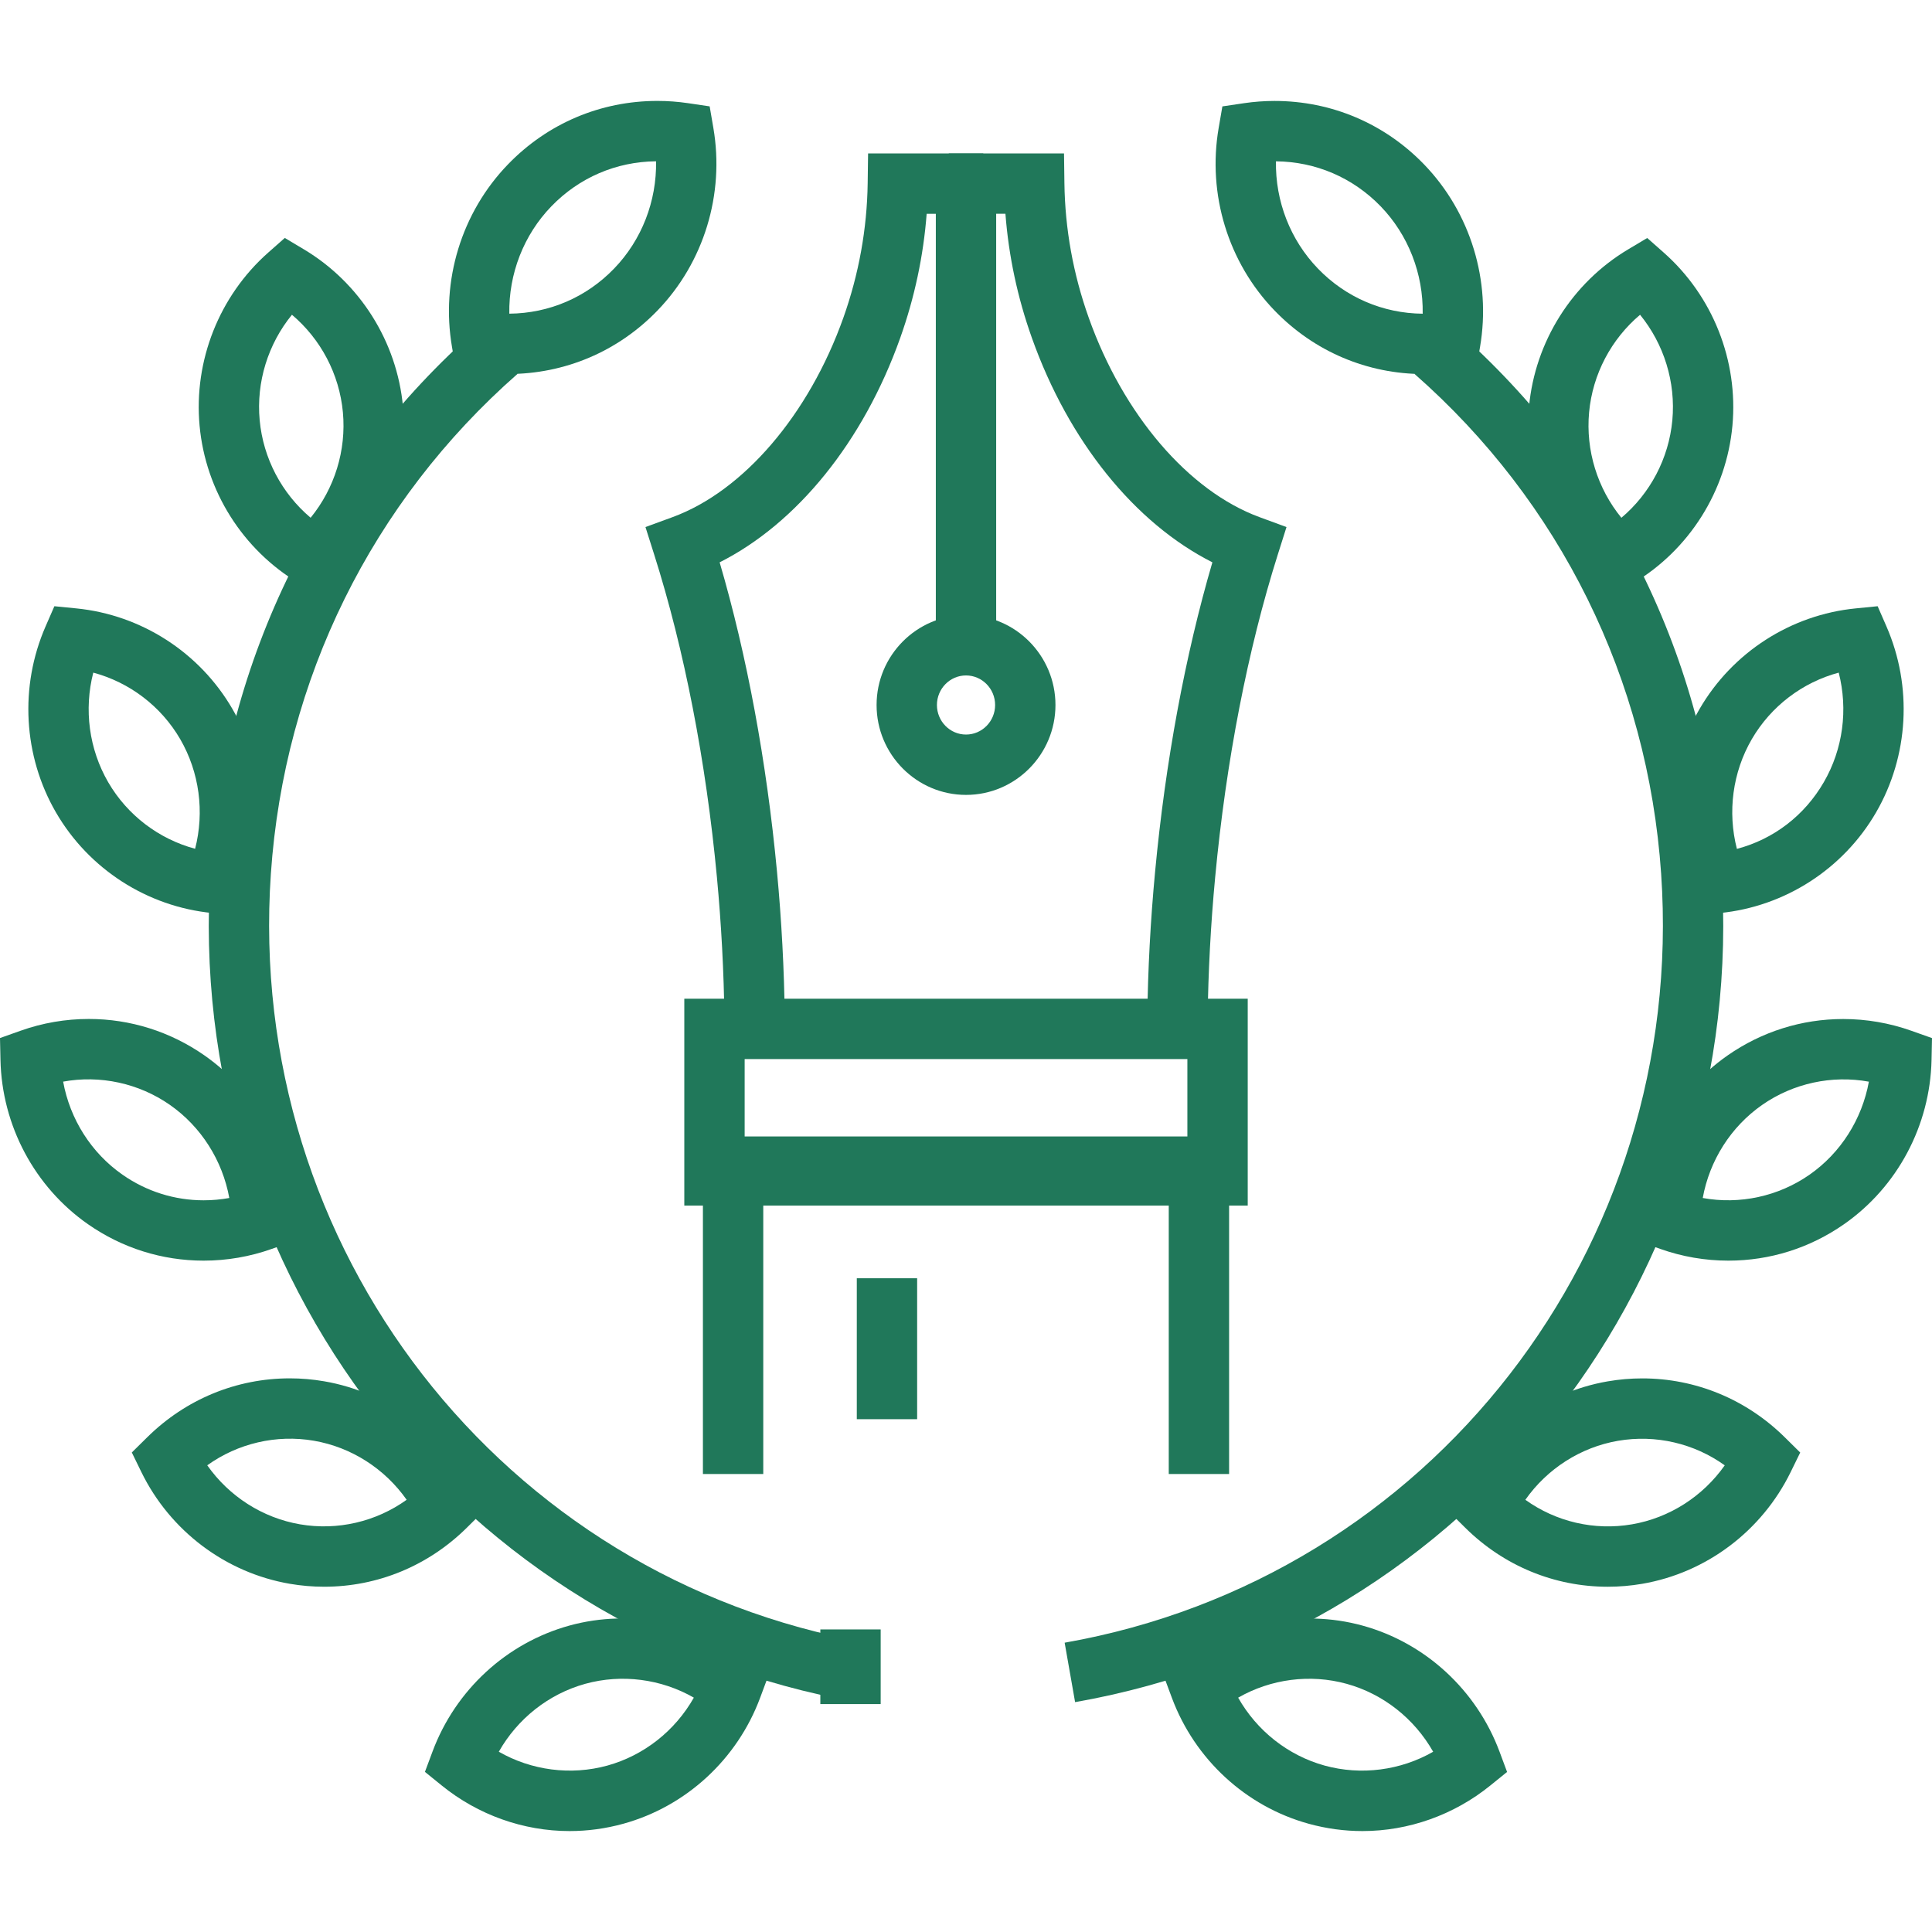 <?xml version="1.0" encoding="utf-8"?>
<!-- Generator: Adobe Illustrator 16.0.0, SVG Export Plug-In . SVG Version: 6.00 Build 0)  -->
<!DOCTYPE svg PUBLIC "-//W3C//DTD SVG 1.1//EN" "http://www.w3.org/Graphics/SVG/1.1/DTD/svg11.dtd">
<svg version="1.1" id="Layer_1" xmlns="http://www.w3.org/2000/svg" xmlns:xlink="http://www.w3.org/1999/xlink" x="0px" y="0px"
	 width="128px" height="128px" viewBox="0 0 128 128" enable-background="new 0 0 128 128" xml:space="preserve">
<g>
	<g>
		<g>
			<path fill="#20785a" d="M80.01,67.485l-3.998-0.045c0.037-3.186,0.21-6.448,0.517-9.696c0.685-7.282,1.99-14.323,3.795-20.489
				c-5.131-2.589-9.521-8.007-11.96-14.871c-0.952-2.669-1.538-5.427-1.752-8.221h-1.752v-1.81H62.86v-2.188h7.634l0.026,1.972
				c0.04,3.027,0.582,6.024,1.609,8.907c2.283,6.427,6.617,11.489,11.313,13.216l1.792,0.659l-0.576,1.82
				c-1.992,6.295-3.428,13.688-4.15,21.38C80.213,61.259,80.045,64.41,80.01,67.485z"/>
		</g>
		<g>
			<path fill="#20785a" d="M47.995,67.487c-0.036-3.082-0.203-6.233-0.497-9.367c-0.723-7.693-2.16-15.086-4.156-21.378
				l-0.578-1.823l1.795-0.658c4.695-1.723,9.032-6.786,11.318-13.215c1.025-2.886,1.566-5.883,1.609-8.909l0.027-1.971h7.631v2.188
				h-1.998v1.81h-1.752c-0.214,2.792-0.801,5.55-1.751,8.222c-2.441,6.866-6.834,12.284-11.965,14.87
				c1.808,6.165,3.115,13.206,3.8,20.49c0.304,3.242,0.478,6.504,0.515,9.694L47.995,67.487z"/>
		</g>
		<g>
			<polygon fill="#20785a" points="81.431,97.657 77.433,97.657 77.433,79.292 50.568,79.292 50.568,97.657 46.57,97.657 
				46.57,75.293 81.431,75.293 			"/>
		</g>
		<g>
			<path fill="#20785a" d="M82.665,79.872H45.337V66.168h37.328V79.872z M49.335,75.874h29.332v-5.708H49.335V75.874z"/>
		</g>
		<g>
			<rect x="47.336" y="75.874" fill="#20785a" width="33.33" height="3.998"/>
		</g>
		<g>
			<rect x="62.001" y="12.104" fill="#20785a" width="3.998" height="31.053"/>
		</g>
		<g>
			<path fill="#20785a" d="M64.001,52.664c-3.267,0-5.925-2.672-5.925-5.956s2.658-5.956,5.925-5.956
				c3.268,0,5.926,2.672,5.926,5.956S67.269,52.664,64.001,52.664z M64.001,44.75c-1.063,0-1.927,0.879-1.927,1.958
				c0,1.08,0.864,1.958,1.927,1.958s1.928-0.878,1.928-1.958C65.929,45.629,65.063,44.75,64.001,44.75z"/>
		</g>
		<g>
			<rect x="56.765" y="84.688" fill="#20785a" width="3.998" height="9.337"/>
		</g>
		<g>
			<rect x="54.349" y="107.954" fill="#20785a" width="3.998" height="4.946"/>
		</g>
	</g>
	<g>
		<g>
			<g>
				<g>
					<path fill="#20785a" d="M33.654,24.78L33.654,24.78c-0.678,0-1.359-0.05-2.029-0.148l-1.432-0.212l-0.246-1.427
						c-0.757-4.396,0.629-8.919,3.706-12.101c2.618-2.712,6.136-4.206,9.903-4.206c0.677,0,1.358,0.05,2.027,0.149l1.434,0.212
						l0.245,1.427c0.755,4.397-0.63,8.922-3.705,12.102C40.939,23.287,37.422,24.78,33.654,24.78z M43.466,10.686
						c-2.639,0.023-5.1,1.081-6.938,2.985c-1.839,1.901-2.829,4.478-2.785,7.111c2.64-0.023,5.102-1.081,6.939-2.984
						C42.521,15.897,43.511,13.321,43.466,10.686z"/>
				</g>
				<g>
					<path fill="#20785a" d="M21.056,39.387l-1.254-0.746c-3.722-2.217-6.182-6.117-6.579-10.436
						c-0.397-4.313,1.303-8.603,4.55-11.473l1.095-0.967l1.254,0.748c3.719,2.218,6.179,6.117,6.578,10.432
						c0.398,4.314-1.302,8.604-4.55,11.476L21.056,39.387z M19.342,20.853c-1.585,1.942-2.371,4.458-2.138,6.985
						c0.232,2.527,1.465,4.853,3.376,6.464c1.585-1.943,2.372-4.46,2.138-6.987C22.484,24.789,21.252,22.466,19.342,20.853z"/>
				</g>
				<g>
					<path fill="#20785a" d="M15.505,60.631L14.06,60.49c-4.305-0.421-8.174-2.912-10.351-6.662
						c-2.17-3.741-2.427-8.352-0.687-12.332l0.581-1.332l1.446,0.143c4.304,0.424,8.173,2.913,10.348,6.66
						c2.17,3.741,2.427,8.352,0.688,12.334L15.505,60.631z M6.18,44.563c-0.627,2.44-0.286,5.063,0.987,7.259
						c1.271,2.188,3.358,3.767,5.76,4.412c0.627-2.442,0.287-5.064-0.986-7.261C10.671,46.787,8.583,45.208,6.18,44.563z"/>
				</g>
				<g>
					<path fill="#20785a" d="M13.489,83.521L13.489,83.521c-2.746,0-5.395-0.834-7.657-2.412c-3.539-2.469-5.708-6.54-5.801-10.893
						L0,68.773l1.36-0.483c1.458-0.519,2.979-0.781,4.523-0.781c2.748,0,5.396,0.835,7.659,2.412c3.54,2.473,5.707,6.545,5.8,10.894
						l0.031,1.442l-1.36,0.484C16.555,83.26,15.033,83.521,13.489,83.521z M4.183,71.661c0.453,2.484,1.86,4.721,3.937,6.168
						c1.589,1.109,3.446,1.694,5.37,1.694l0,0c0.573,0,1.142-0.051,1.702-0.153c-0.452-2.482-1.86-4.72-3.937-6.17
						C9.196,71.764,6.626,71.213,4.183,71.661z"/>
				</g>
				<g>
					<path fill="#20785a" d="M21.478,105.125C21.478,105.125,21.478,105.125,21.478,105.125c-0.76,0-1.527-0.065-2.28-0.195
						c-4.25-0.731-7.927-3.501-9.835-7.408l-0.63-1.292l1.022-1.008c2.549-2.518,5.904-3.903,9.447-3.903
						c0.757,0,1.522,0.065,2.274,0.195c4.247,0.73,7.924,3.5,9.835,7.407l0.631,1.29l-1.021,1.011
						C28.374,103.739,25.02,105.125,21.478,105.125z M13.731,97.08c1.447,2.057,3.657,3.481,6.144,3.91
						c2.493,0.428,5.042-0.173,7.067-1.626c-1.448-2.058-3.658-3.483-6.144-3.911C18.305,95.023,15.758,95.627,13.731,97.08z"/>
				</g>
				<g>
					<path fill="#20785a" d="M37.735,121.313L37.735,121.313c-3.06,0-6.065-1.07-8.466-3.017l-1.116-0.904l0.502-1.346
						c1.52-4.077,4.906-7.196,9.06-8.345c4.144-1.146,8.688-0.178,12.031,2.527l1.117,0.904l-0.501,1.347
						c-1.516,4.077-4.903,7.198-9.062,8.348C40.133,121.15,38.934,121.313,37.735,121.313z M33.048,116.056
						c2.158,1.239,4.767,1.584,7.188,0.919c2.434-0.674,4.494-2.311,5.733-4.501c-2.16-1.239-4.771-1.585-7.19-0.918
						C36.349,112.228,34.289,113.866,33.048,116.056z"/>
				</g>
				<g>
					<path fill="#20785a" d="M56.772,112.769c-26.248-4.614-44.654-28.326-42.814-55.157c0.955-13.938,7.24-26.671,17.697-35.851
						l2.638,3.005c-9.658,8.479-15.464,20.241-16.347,33.119c-1.699,24.785,15.289,46.688,39.519,50.946L56.772,112.769z"/>
				</g>
			</g>
			<g>
				<g>
					<path fill="#20785a" d="M94.35,24.783c-3.769,0-7.286-1.494-9.906-4.208c-3.076-3.183-4.462-7.706-3.704-12.1l0.246-1.426
						l1.432-0.212c0.668-0.099,1.35-0.149,2.025-0.149c3.766,0,7.283,1.493,9.905,4.204c3.075,3.184,4.461,7.707,3.707,12.102
						l-0.245,1.429l-1.434,0.211C95.708,24.732,95.025,24.783,94.35,24.783z M84.535,10.688c-0.045,2.632,0.946,5.208,2.785,7.11
						c1.838,1.904,4.298,2.962,6.937,2.986c0.044-2.635-0.946-5.212-2.783-7.113C89.634,11.77,87.173,10.711,84.535,10.688z"/>
				</g>
				<g>
					<path fill="#20785a" d="M106.946,39.39l-1.093-0.966c-3.25-2.872-4.951-7.162-4.552-11.478
						c0.398-4.314,2.857-8.214,6.579-10.431l1.253-0.747l1.093,0.966c3.247,2.868,4.948,7.157,4.551,11.474
						c-0.399,4.318-2.857,8.219-6.578,10.436L106.946,39.39z M108.659,20.854c-1.911,1.613-3.144,3.936-3.377,6.461
						c-0.233,2.529,0.554,5.047,2.139,6.99c1.91-1.612,3.142-3.937,3.376-6.464C111.029,25.312,110.242,22.795,108.659,20.854z"/>
				</g>
				<g>
					<path fill="#20785a" d="M112.495,60.636l-0.581-1.332c-1.74-3.983-1.482-8.595,0.688-12.336
						c2.178-3.749,6.047-6.238,10.351-6.661l1.446-0.143l0.581,1.333c1.738,3.982,1.481,8.592-0.688,12.331
						c-2.173,3.748-6.042,6.24-10.349,6.664L112.495,60.636z M121.82,44.563c-2.401,0.646-4.489,2.224-5.76,4.411
						c-1.275,2.197-1.615,4.822-0.986,7.267c2.419-0.639,4.469-2.194,5.758-4.419C122.106,49.627,122.446,47.005,121.82,44.563z"/>
				</g>
				<g>
					<path fill="#20785a" d="M114.512,83.521c-1.544,0-3.065-0.262-4.523-0.78l-1.36-0.484l0.03-1.441
						c0.093-4.35,2.26-8.42,5.798-10.89c2.263-1.578,4.911-2.413,7.66-2.413c1.544,0,3.065,0.263,4.522,0.78L128,68.776l-0.03,1.443
						c-0.094,4.35-2.262,8.42-5.8,10.889C119.907,82.688,117.259,83.521,114.512,83.521z M112.811,79.37
						c2.441,0.446,5.01-0.102,7.071-1.54c2.076-1.448,3.482-3.684,3.936-6.166c-2.443-0.448-5.013,0.103-7.073,1.541
						C114.669,74.653,113.262,76.889,112.811,79.37z"/>
				</g>
				<g>
					<path fill="#20785a" d="M106.52,105.126c-3.542,0-6.895-1.387-9.44-3.905l-1.021-1.01l0.631-1.289
						c1.909-3.907,5.586-6.676,9.834-7.405c0.754-0.13,1.52-0.195,2.279-0.195c3.541,0,6.896,1.386,9.444,3.903l1.022,1.009
						l-0.632,1.292c-1.912,3.908-5.588,6.676-9.835,7.405C108.049,105.061,107.28,105.126,106.52,105.126z M101.058,99.365
						c2.025,1.454,4.567,2.057,7.067,1.625c2.486-0.427,4.695-1.851,6.144-3.908c-2.026-1.454-4.574-2.053-7.067-1.626
						C104.715,95.883,102.505,97.309,101.058,99.365z"/>
				</g>
				<g>
					<path fill="#20785a" d="M90.266,121.313c-1.198,0-2.398-0.163-3.565-0.485c-4.155-1.146-7.543-4.266-9.062-8.346l-0.501-1.346
						l1.116-0.904c3.342-2.707,7.89-3.673,12.032-2.528c4.151,1.146,7.538,4.267,9.06,8.344l0.502,1.348L98.73,118.3
						C96.329,120.244,93.324,121.313,90.266,121.313z M82.031,112.475c1.24,2.191,3.3,3.829,5.731,4.5
						c2.424,0.666,5.032,0.319,7.189-0.917c-1.242-2.19-3.302-3.829-5.731-4.5C86.802,110.889,84.19,111.235,82.031,112.475z"/>
				</g>
				<g>
					<path fill="#20785a" d="M71.228,112.771l-0.692-3.938c24.23-4.262,41.22-26.164,39.519-50.946
						c-0.882-12.878-6.687-24.641-16.346-33.119l2.638-3.005c10.458,9.181,16.742,21.912,17.696,35.851
						C115.885,84.442,97.479,108.154,71.228,112.771z"/>
				</g>
			</g>
		</g>
	</g>
</g>
</svg>
